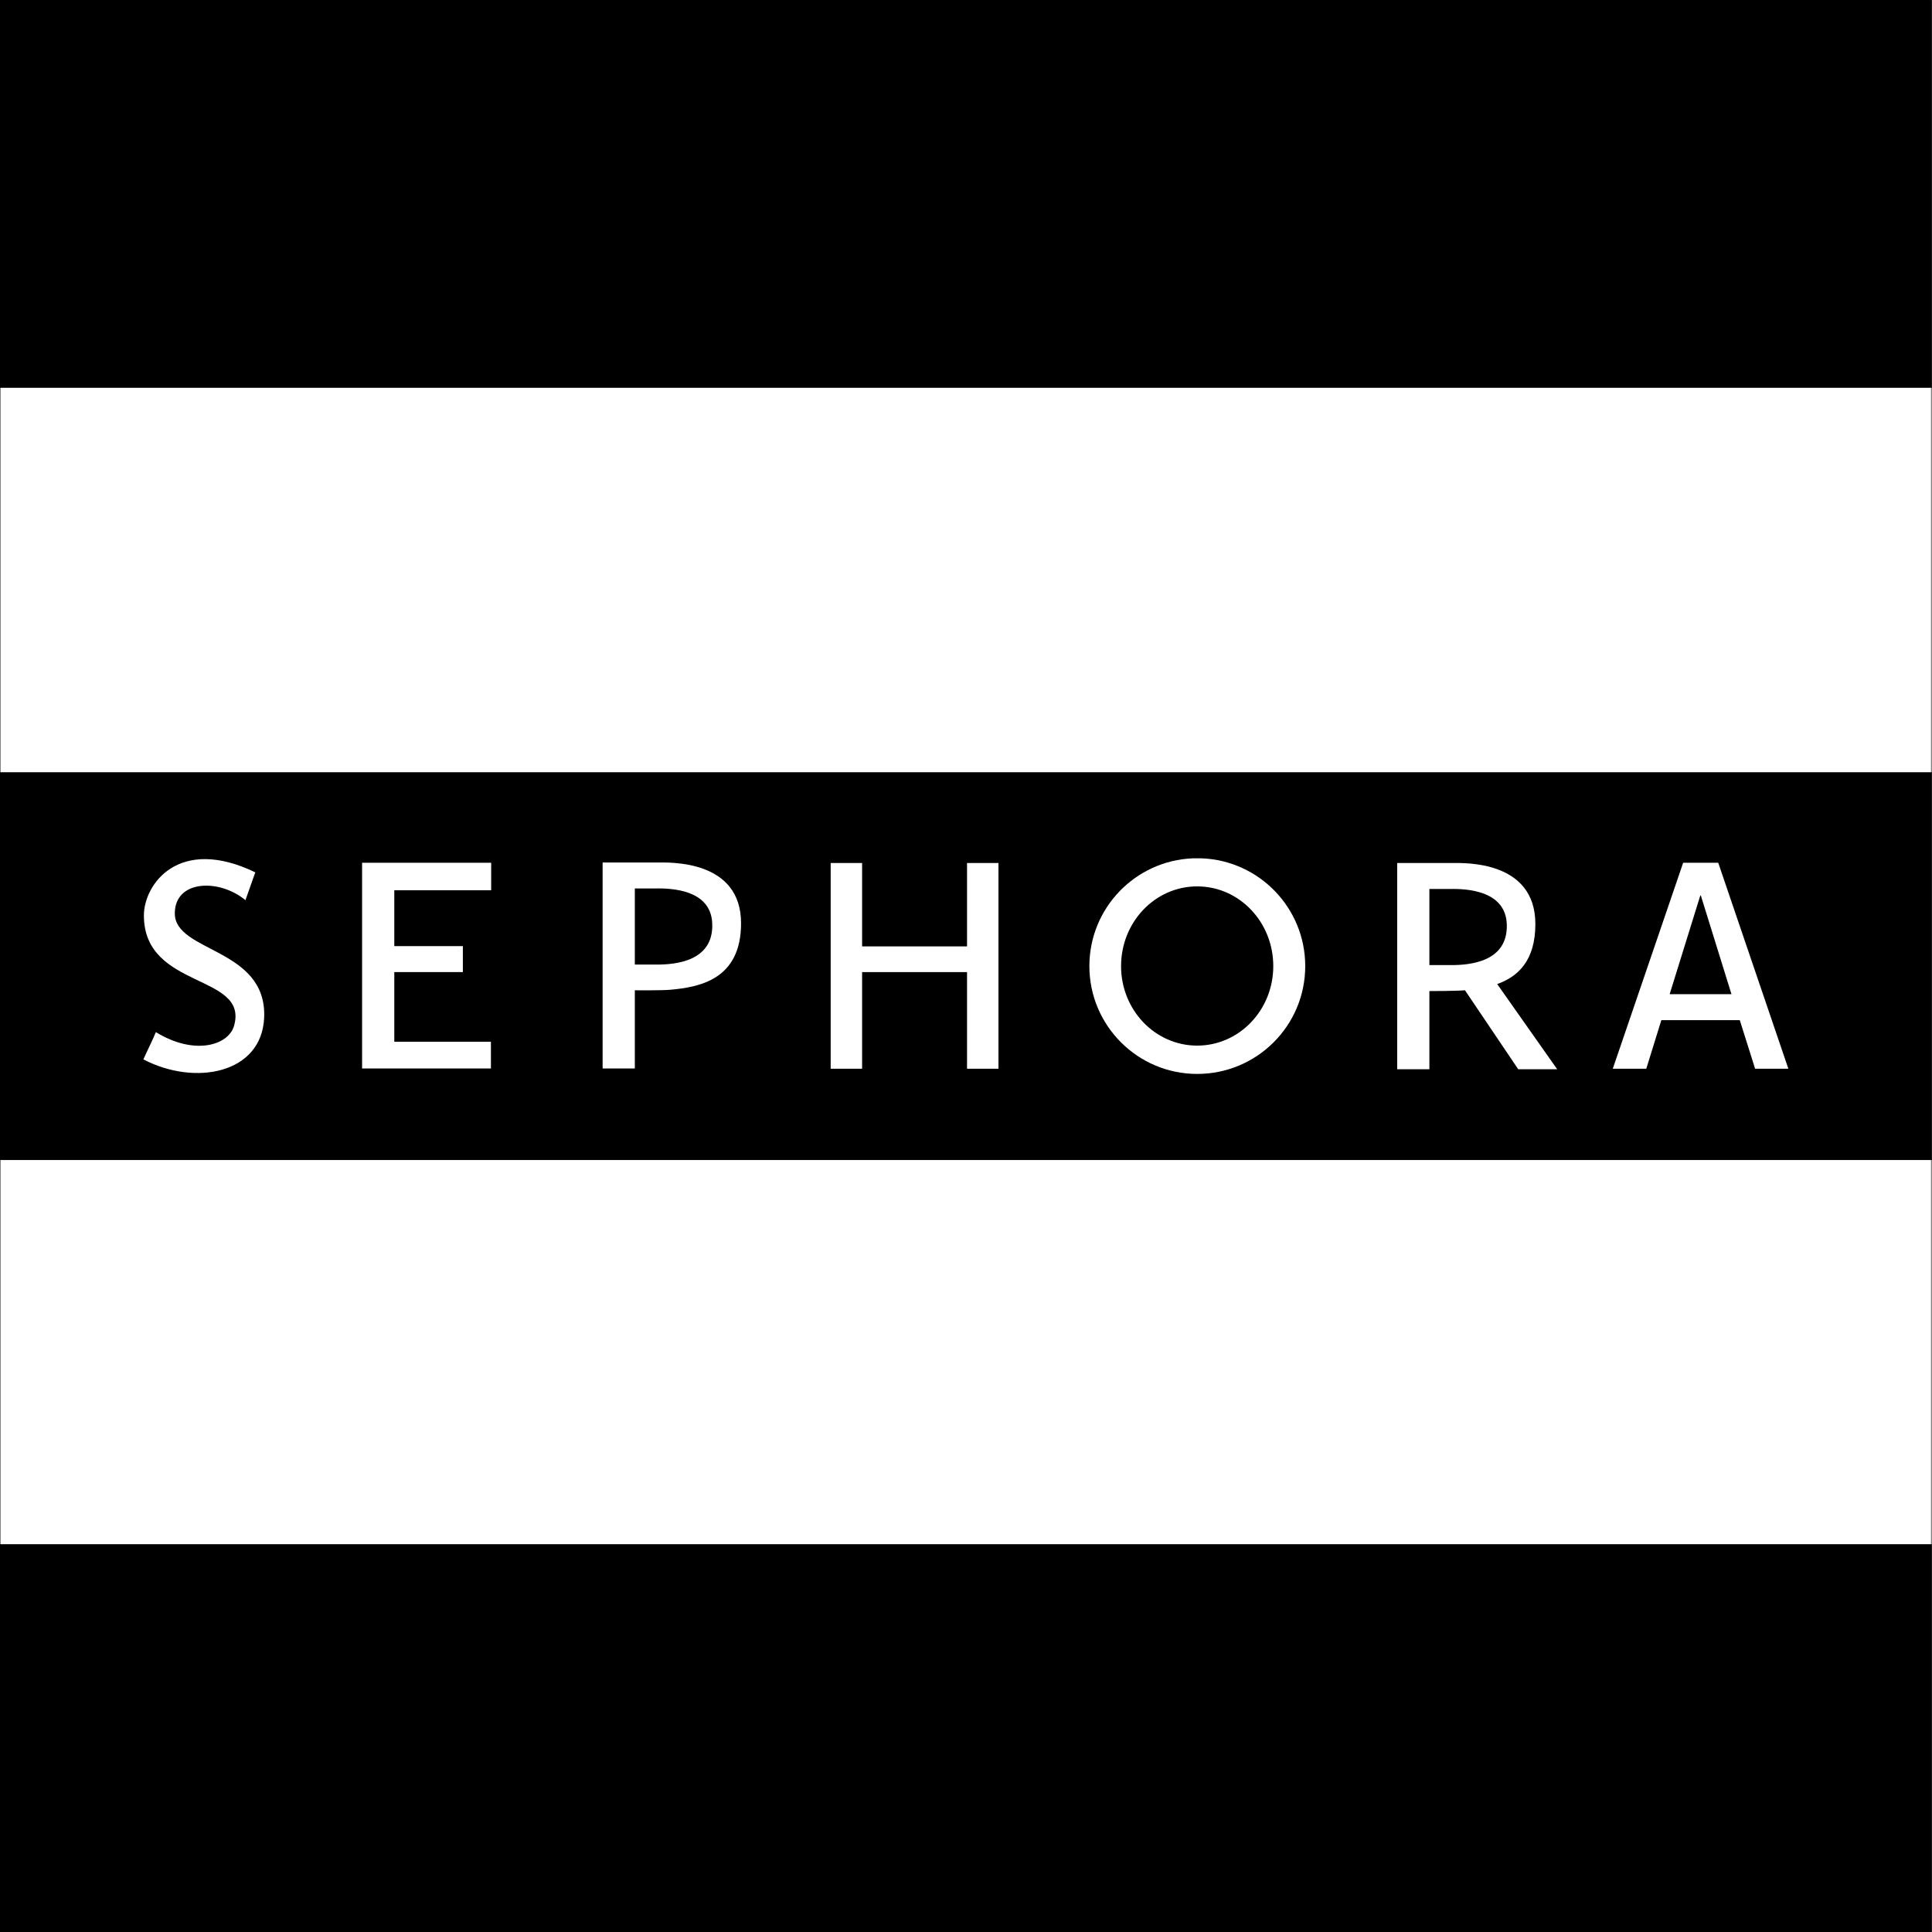 <?xml version="1.0" encoding="UTF-8"?>
<!DOCTYPE svg PUBLIC "-//W3C//DTD SVG 1.1//EN" "http://www.w3.org/Graphics/SVG/1.1/DTD/svg11.dtd">
<!-- Creator: CorelDRAW X8 -->
<svg xmlns="http://www.w3.org/2000/svg" xml:space="preserve" width="7.438in" height="7.438in" version="1.1" style="shape-rendering:geometricPrecision; text-rendering:geometricPrecision; image-rendering:optimizeQuality; fill-rule:evenodd; clip-rule:evenodd"
viewBox="0 0 7438 7437"
 xmlns:xlink="http://www.w3.org/1999/xlink">
 <rect x="0" y="0" width="7438" height="7437" fill="#808080" stroke="none"/>
 <defs>
  <style type="text/css">
   <![CDATA[
    .str0 {stroke:black;stroke-width:6.945}
    .fil1 {fill:black}
    .fil0 {fill:white}
    .fil2 {fill:white;fill-rule:nonzero}
   ]]>
  </style>
 </defs>
 <g id="Layer_x0020_1">
  <rect class="fil0" x="3" y="3" width="7431" height="7431"/>
  <rect class="fil1 str0" x="3" y="2976" width="7431" height="1486"/>
  <g id="_2359229551488">
   <path class="fil2" d="M6428 3827l118 -380 2 0 118 380 -238 0zm457 287l0 0 -270 -793 -135 0 -271 793 129 0c0,0 58,-187 58,-187l302 0 59 187 128 0z"/>
   <path class="fil2" d="M983 3358c0,0 -3,7 -38,107 -102,-84 -272,-78 -272,51 0,151 355,132 344,401 -9,216 -266,265 -465,161 17,-38 36,-75 48,-105 150,92 280,50 301,-24 58,-202 -347,-139 -347,-425 0,-121 135,-308 429,-166z"/>
   <path class="fil2" d="M1394 3321l497 0 0 106c-55,0 -373,0 -373,0l0 215 264 0c0,0 0,78 0,100 -44,0 -264,0 -264,0l0 268 372 0 0 103c-72,0 -496,0 -496,0l0 -792z"/>
   <polygon class="fil2" points="3723,3643 3723,3322 3844,3322 3844,4114 3723,4114 3723,3742 3319,3742 3319,4114 3198,4114 3198,3322 3319,3322 3319,3643 "/>
   <path class="fil2" d="M4609 4025c-162,0 -293,-137 -293,-306 0,-170 131,-307 293,-307 162,0 293,137 293,307 0,169 -131,306 -293,306zm18 -721l-35 0c-221,9 -398,191 -398,415 0,229 186,415 415,415 230,0 416,-186 416,-415 0,-224 -177,-406 -398,-415z"/>
   <path class="fil2" d="M2530 3713c-38,0 -55,0 -86,0 0,-148 0,-293 0,-293l73 0c32,0 220,-10 225,135 6,146 -143,158 -212,158zm4 -393c-45,0 -136,0 -214,0l0 793 124 0c0,0 0,-151 0,-301 0,0 102,1 136,-2 111,-10 273,-38 273,-256 0,-244 -273,-234 -319,-234z"/>
   <path class="fil2" d="M5503 3715c0,-148 0,-293 0,-293l73 0c32,0 220,-10 225,136 5,145 -143,157 -213,157 -37,0 -54,0 -85,0zm492 401l-231 -328c79,-28 147,-89 147,-231 0,-245 -273,-235 -318,-235 -45,0 -136,0 -214,0l0 794 124 0c0,0 0,-152 0,-301 0,0 102,0 136,-3 0,0 1,0 1,0l205 304 150 0z"/>
  </g>
  <rect class="fil1 str0" x="3" y="3" width="7431" height="1486"/>
  <rect class="fil1 str0" x="3" y="5948" width="7431" height="1486"/>
 </g>
</svg>
